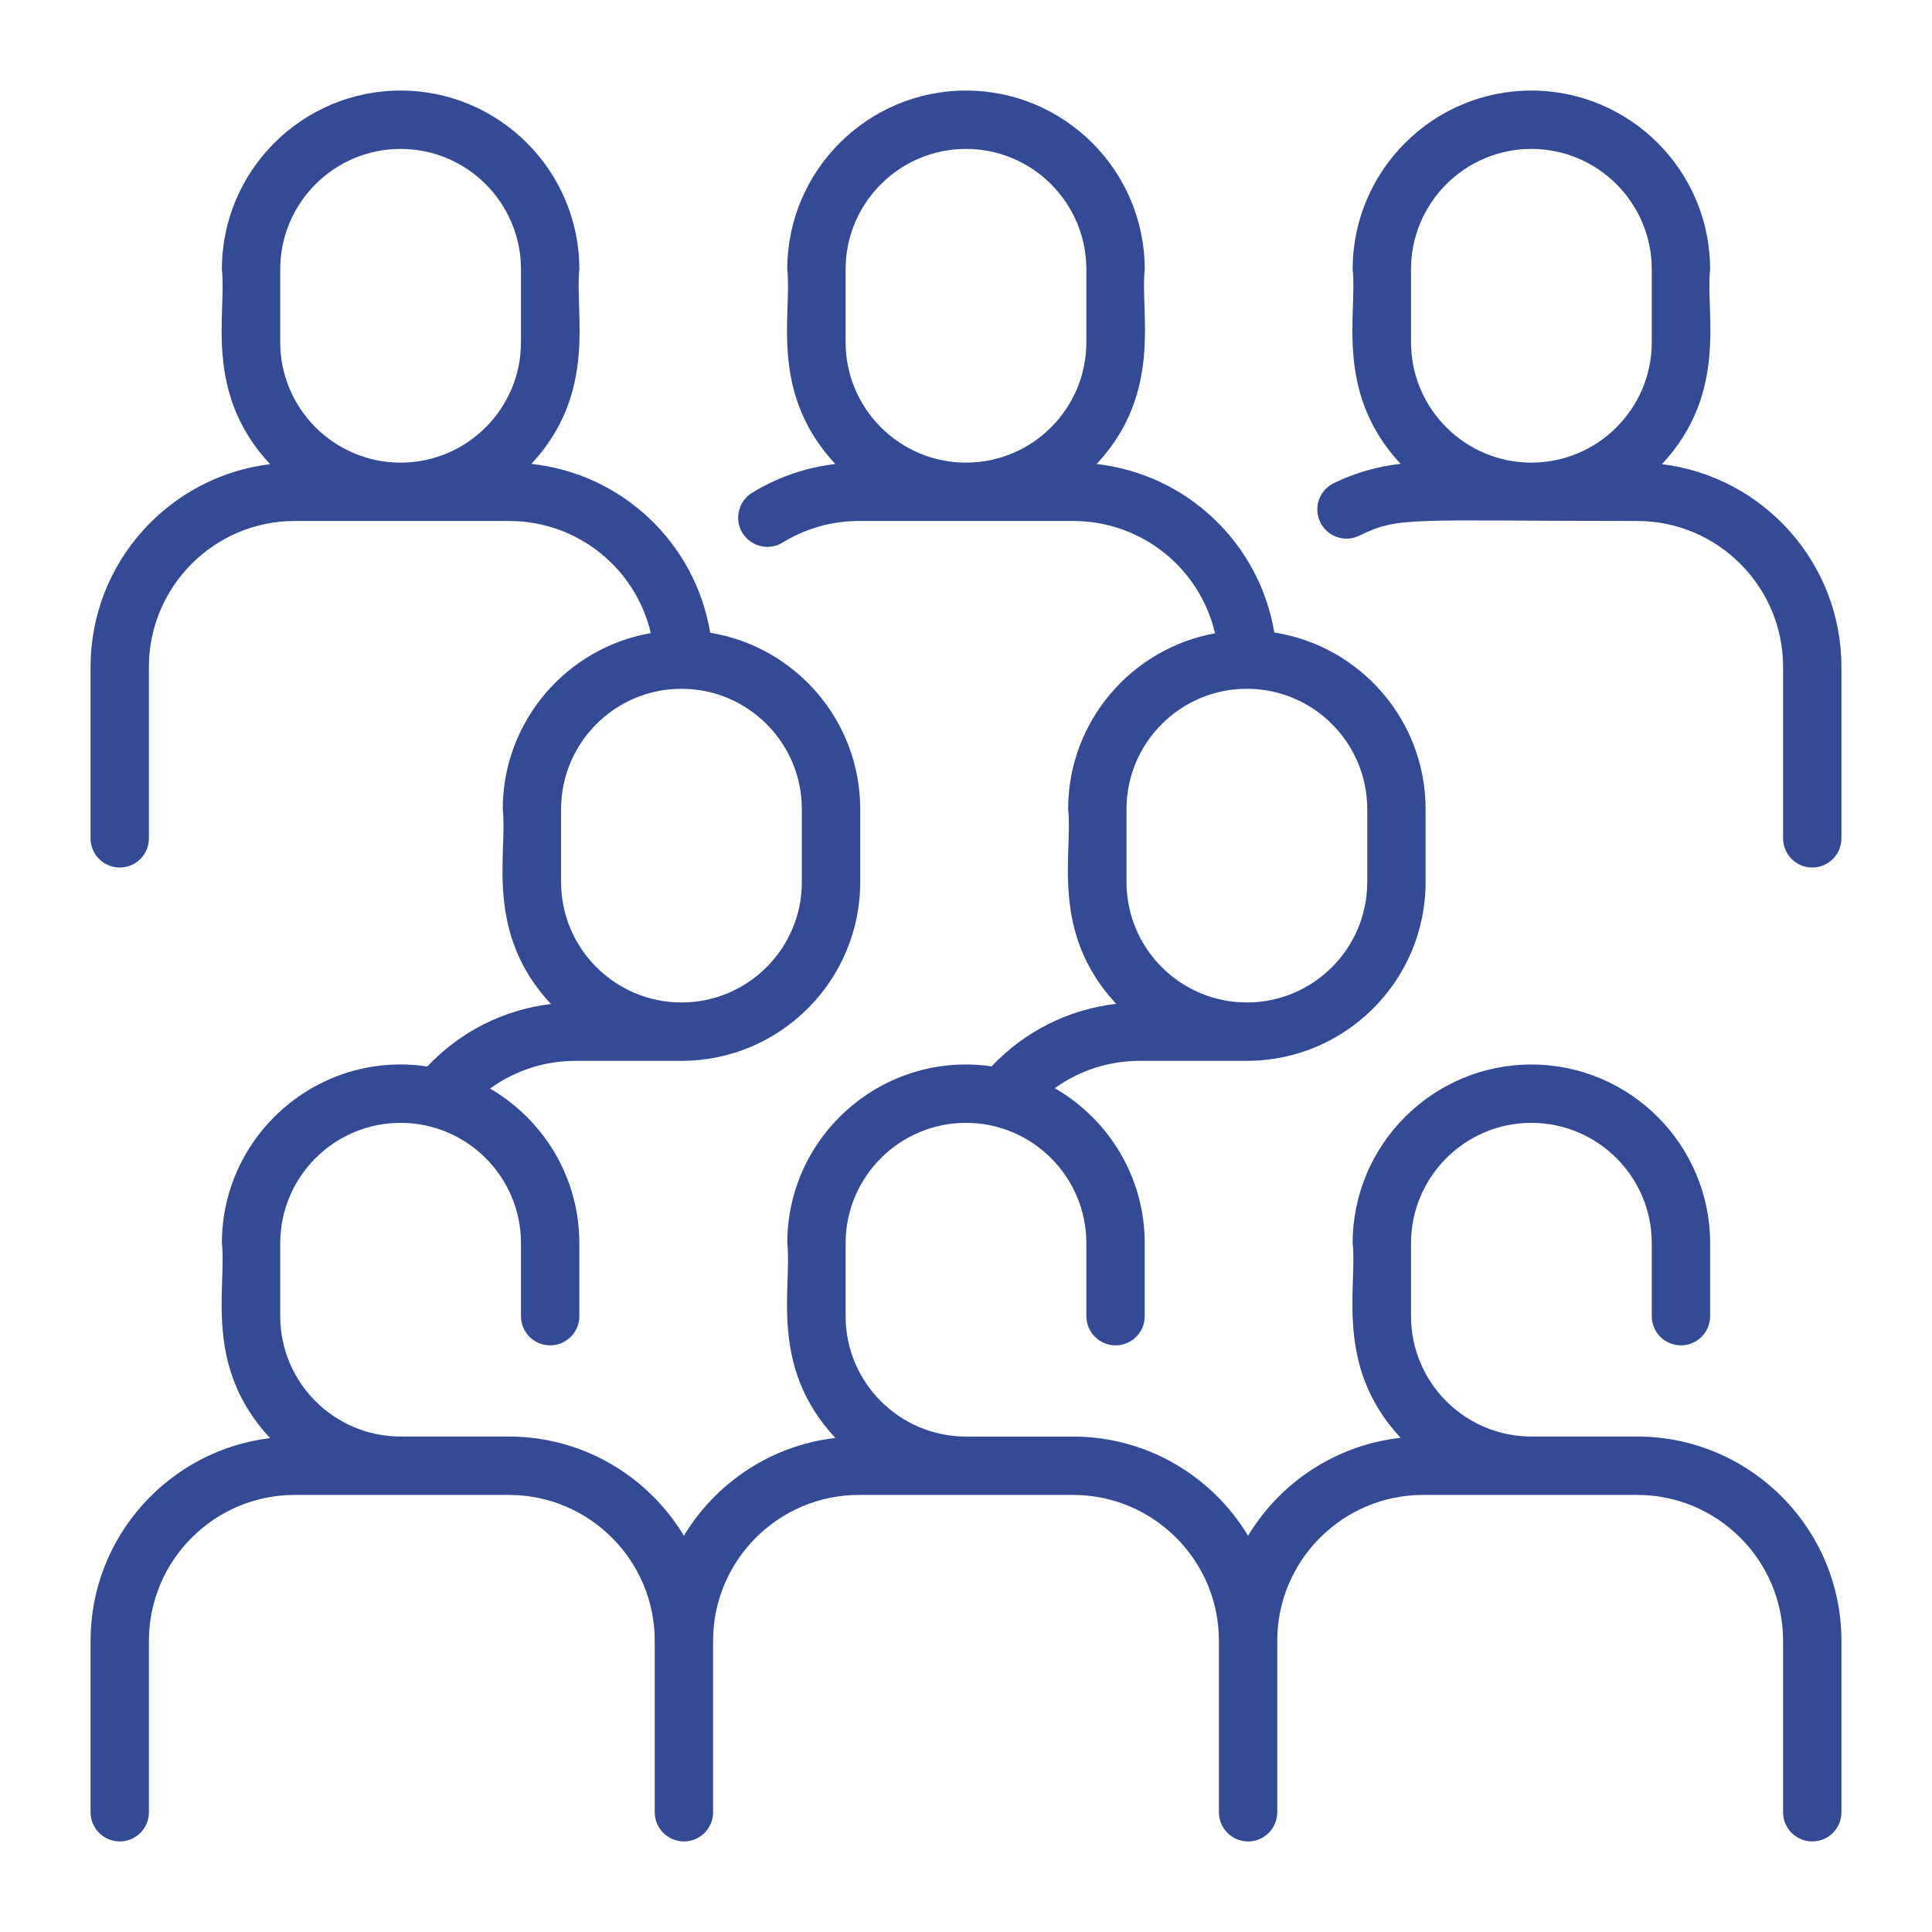 <svg width="64" height="64" viewBox="0 0 64 64" fill="none" xmlns="http://www.w3.org/2000/svg">
<path d="M54.233 47.587H50.729C48.531 47.587 46.742 45.799 46.742 43.6V41.183C46.742 38.985 48.531 37.196 50.729 37.196C52.928 37.196 54.717 38.985 54.717 41.183V43.6C54.717 44.134 55.15 44.567 55.683 44.567C56.217 44.567 56.65 44.134 56.65 43.6V41.183C56.65 37.919 53.994 35.263 50.729 35.263C47.464 35.263 44.808 37.919 44.808 41.183C44.972 42.641 44.188 45.257 46.397 47.63C44.253 47.867 42.408 49.108 41.344 50.873C40.159 48.906 38.003 47.588 35.544 47.588H32C29.801 47.588 28.012 45.799 28.012 43.6V41.184C28.012 38.985 29.801 37.196 32 37.196C34.199 37.196 35.987 38.985 35.987 41.184V43.6C35.987 44.134 36.42 44.567 36.954 44.567C37.488 44.567 37.921 44.134 37.921 43.6V41.184C37.921 38.989 36.719 37.071 34.941 36.048C35.753 35.463 36.732 35.142 37.76 35.142H41.304C44.569 35.142 47.225 32.486 47.225 29.221V26.804C47.225 23.849 45.048 21.393 42.214 20.953C41.717 17.991 39.321 15.714 36.328 15.371C38.541 12.999 37.759 10.36 37.921 8.921C37.921 5.656 35.265 3 32 3C28.735 3 26.079 5.656 26.079 8.921C26.244 10.387 25.455 12.995 27.671 15.371C26.695 15.485 25.753 15.808 24.913 16.326C24.458 16.605 24.317 17.201 24.596 17.655C24.876 18.11 25.472 18.252 25.926 17.972C26.685 17.505 27.559 17.258 28.456 17.258H35.544C37.833 17.258 39.749 18.833 40.25 20.979C37.487 21.478 35.383 23.899 35.383 26.804C35.548 28.27 34.76 30.878 36.975 33.254C35.397 33.436 33.944 34.164 32.848 35.324C29.268 34.808 26.079 37.593 26.079 41.183C26.244 42.649 25.455 45.258 27.672 47.634C25.543 47.881 23.713 49.118 22.655 50.873C21.471 48.906 19.314 47.587 16.855 47.587H13.271C11.072 47.587 9.283 45.799 9.283 43.6V41.183C9.283 38.985 11.072 37.196 13.271 37.196C15.47 37.196 17.258 38.985 17.258 41.183V43.6C17.258 44.134 17.691 44.567 18.225 44.567C18.759 44.567 19.192 44.134 19.192 43.6V41.183C19.192 38.998 18 37.086 16.234 36.061C17.049 35.468 18.034 35.142 19.071 35.142H22.575C25.84 35.142 28.496 32.486 28.496 29.221V26.804C28.496 23.863 26.34 21.418 23.527 20.961C23.03 17.983 20.615 15.695 17.604 15.367C19.811 12.995 19.03 10.364 19.192 8.921C19.192 5.656 16.536 3 13.271 3C10.006 3 7.35 5.656 7.35 8.921C7.515 10.385 6.725 12.999 8.947 15.376C5.601 15.783 3 18.638 3 22.092V27.771C3 28.305 3.433 28.738 3.967 28.738C4.501 28.738 4.933 28.305 4.933 27.771V22.092C4.933 19.427 7.102 17.258 9.767 17.258H16.856C19.142 17.258 21.056 18.829 21.559 20.972C18.777 21.456 16.654 23.886 16.654 26.804C16.819 28.27 16.029 30.881 18.25 33.259C16.682 33.447 15.243 34.175 14.155 35.329C10.559 34.788 7.35 37.584 7.35 41.183C7.515 42.647 6.725 45.261 8.947 47.639C5.601 48.045 3 50.901 3 54.354V60.033C3 60.567 3.433 61 3.967 61C4.501 61 4.933 60.567 4.933 60.033V54.354C4.933 51.689 7.102 49.521 9.767 49.521H16.856C19.521 49.521 21.689 51.689 21.689 54.354V60.033C21.689 60.567 22.122 61 22.656 61C23.189 61 23.622 60.567 23.622 60.033V54.354C23.622 51.689 25.791 49.521 28.456 49.521H35.544C38.21 49.521 40.378 51.689 40.378 54.354V60.033C40.378 60.567 40.811 61 41.344 61C41.878 61 42.311 60.567 42.311 60.033V54.354C42.311 51.689 44.479 49.521 47.145 49.521H54.233C56.898 49.521 59.067 51.689 59.067 54.354V60.033C59.067 60.567 59.499 61 60.033 61C60.567 61 61 60.567 61 60.033V54.354C61 50.623 57.964 47.587 54.233 47.587ZM28.012 8.921C28.012 6.722 29.801 4.933 32 4.933C34.199 4.933 35.987 6.722 35.987 8.921V11.338C35.987 13.536 34.199 15.325 32 15.325C29.801 15.325 28.012 13.536 28.012 11.338V8.921ZM37.317 26.804C37.317 24.605 39.105 22.817 41.304 22.817C43.503 22.817 45.292 24.605 45.292 26.804V29.221C45.292 31.419 43.503 33.208 41.304 33.208C39.105 33.208 37.317 31.419 37.317 29.221V26.804ZM9.283 8.921C9.283 6.722 11.072 4.933 13.271 4.933C15.47 4.933 17.258 6.722 17.258 8.921V11.338C17.258 13.536 15.47 15.325 13.271 15.325C11.072 15.325 9.283 13.536 9.283 11.338V8.921ZM18.587 26.804C18.587 24.605 20.376 22.817 22.575 22.817C24.774 22.817 26.562 24.605 26.562 26.804V29.221C26.562 31.419 24.774 33.208 22.575 33.208C20.376 33.208 18.587 31.419 18.587 29.221V26.804ZM55.053 15.376C57.272 13.003 56.488 10.358 56.65 8.921C56.65 5.656 53.994 3 50.729 3C47.464 3 44.808 5.656 44.808 8.921C44.973 10.39 44.186 12.991 46.396 15.366C45.625 15.45 44.883 15.665 44.18 16.007C43.7 16.241 43.501 16.82 43.736 17.3C43.97 17.78 44.548 17.979 45.028 17.745C46.357 17.096 46.657 17.258 54.233 17.258C56.898 17.258 59.067 19.427 59.067 22.092V27.771C59.067 28.305 59.499 28.738 60.033 28.738C60.567 28.738 61 28.305 61 27.771V22.092C61 18.638 58.399 15.783 55.053 15.376ZM46.742 8.921C46.742 6.722 48.531 4.933 50.729 4.933C52.928 4.933 54.717 6.722 54.717 8.921V11.338C54.717 13.536 52.928 15.325 50.729 15.325C48.531 15.325 46.742 13.536 46.742 11.338V8.921Z" fill="#354A94"/>
</svg>

